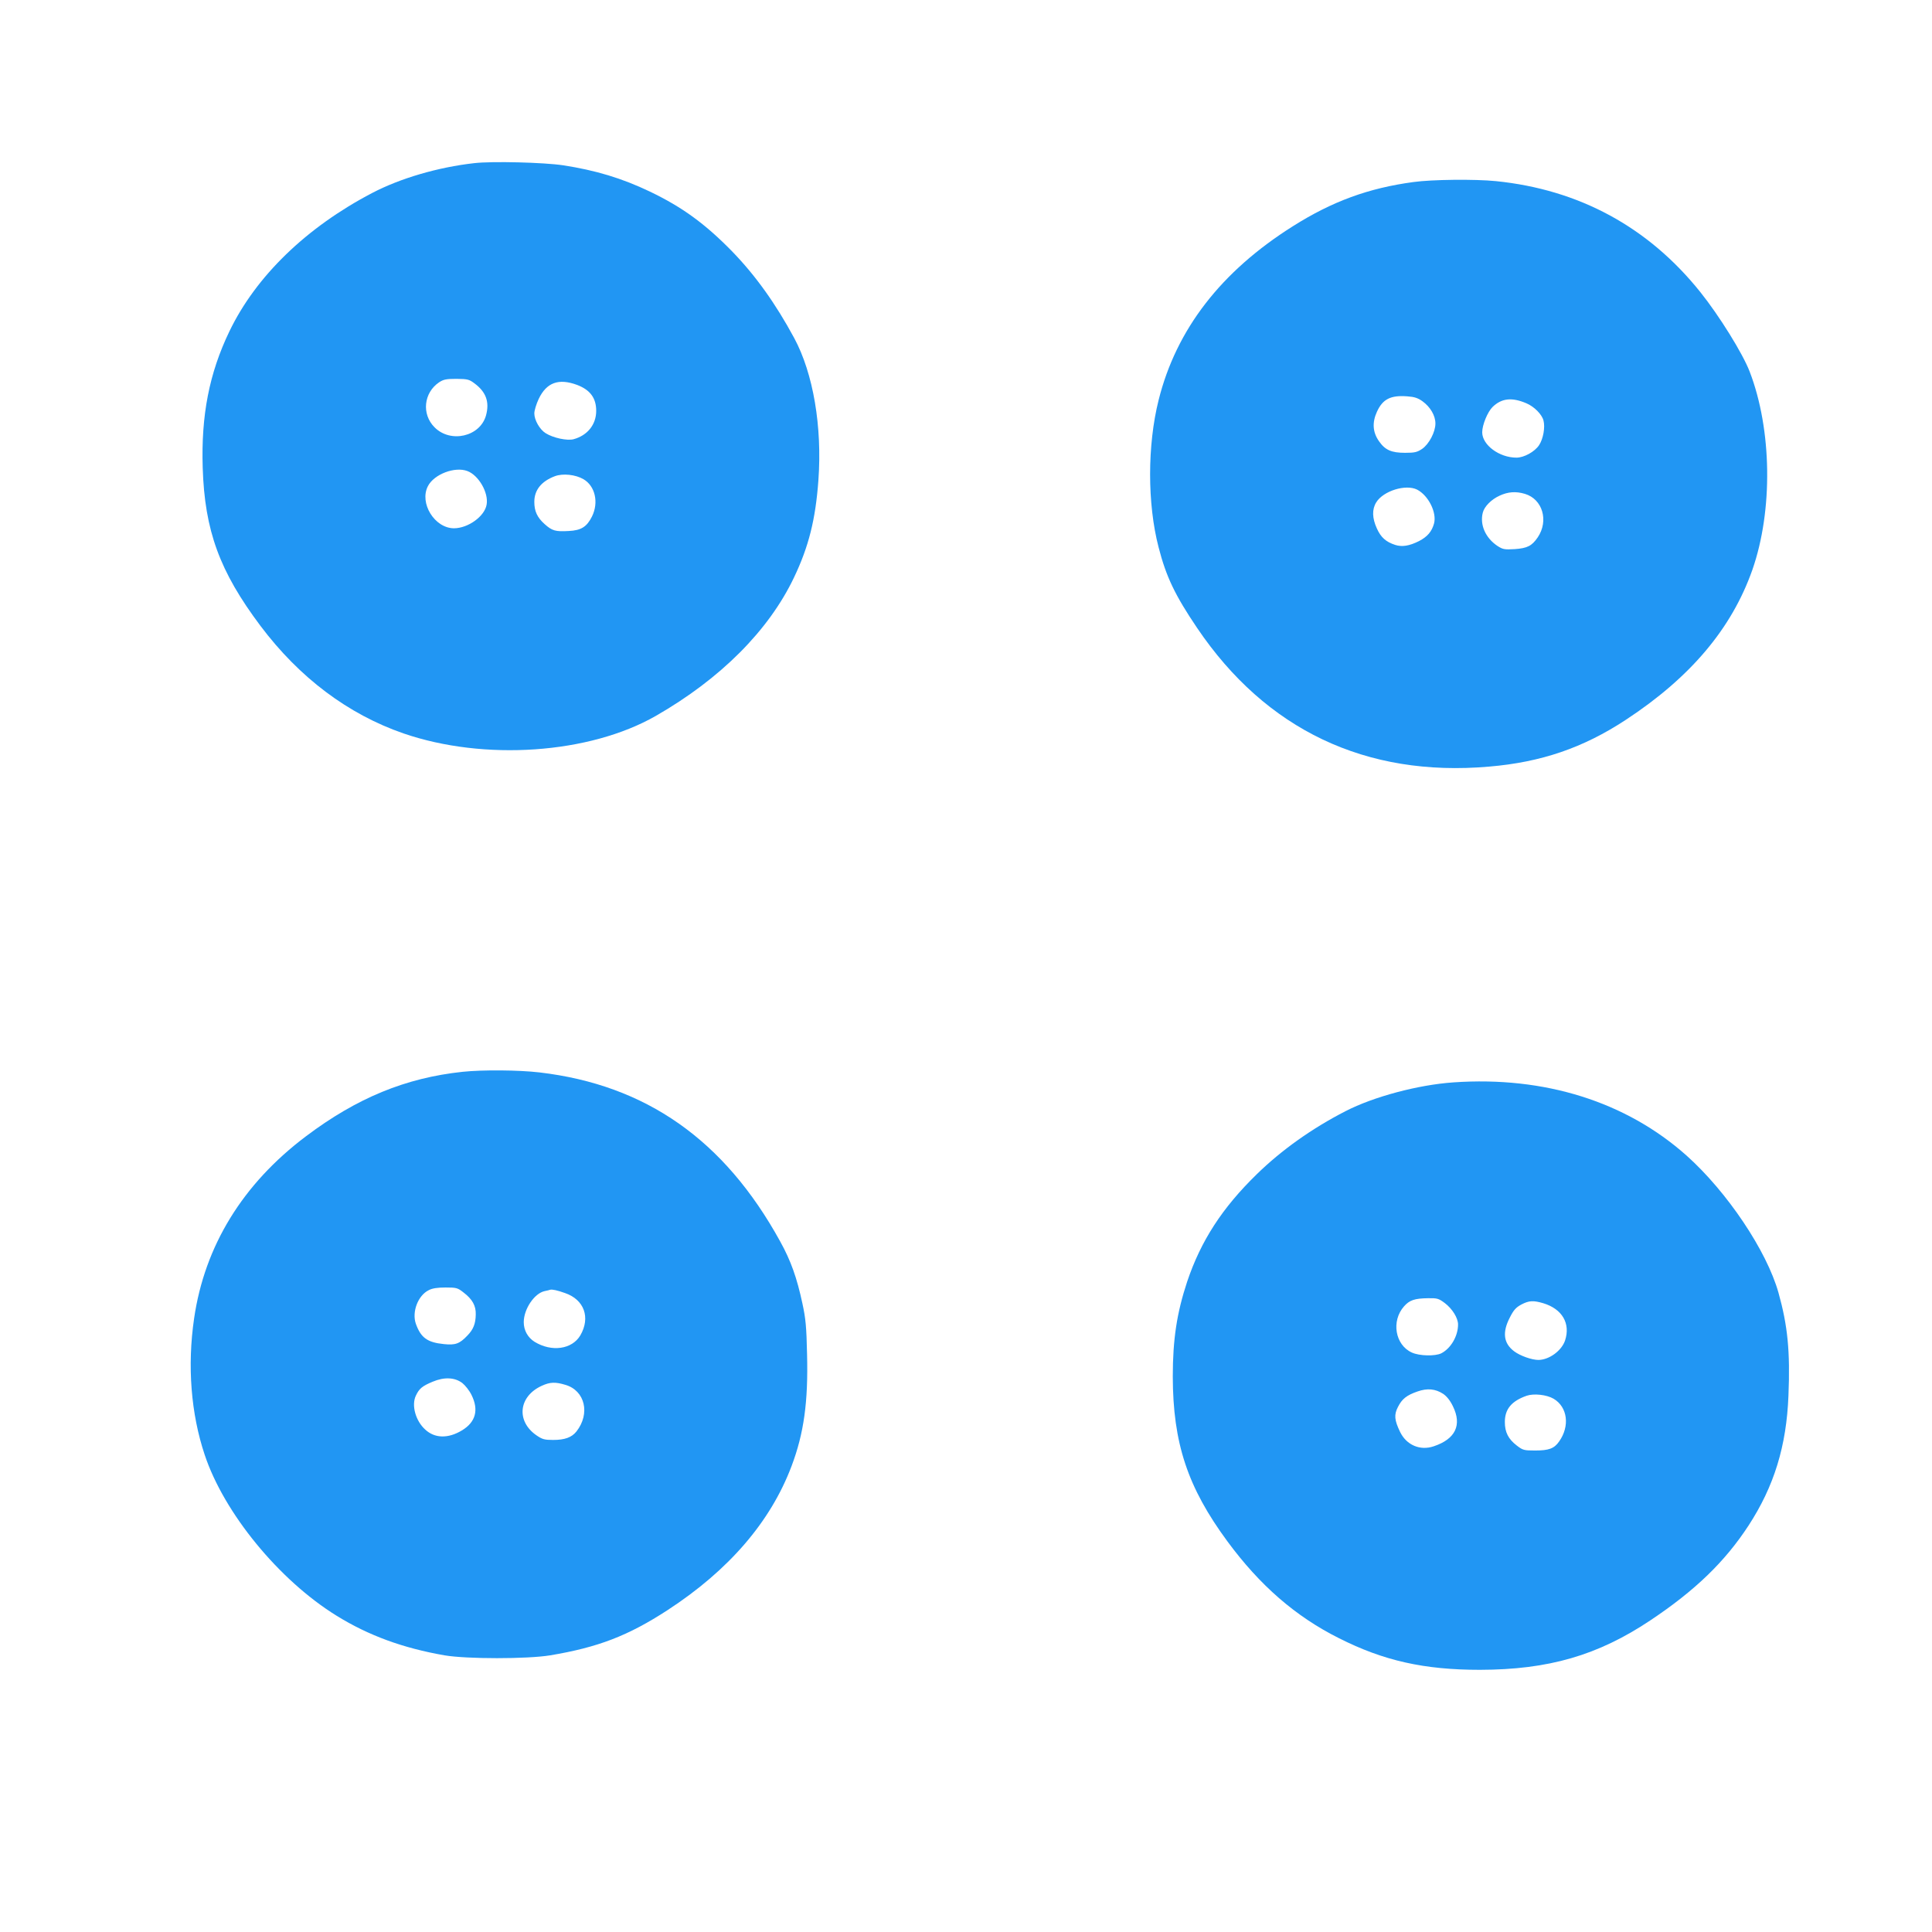 <?xml version="1.0" standalone="no"?>
<!DOCTYPE svg PUBLIC "-//W3C//DTD SVG 20010904//EN"
 "http://www.w3.org/TR/2001/REC-SVG-20010904/DTD/svg10.dtd">
<svg version="1.0" xmlns="http://www.w3.org/2000/svg"
 width="1280pt" height="1280pt" viewBox="0 0 1280 1280"
 preserveAspectRatio="xMidYMid meet">
<g transform="translate(0,1280) scale(0.1,-0.1)"
fill="#2196f3" stroke="none">
<path d="M3141 11719 c-239 -27 -489 -100 -676 -198 -436 -228 -770 -552 -945
-916 -134 -278 -188 -557 -177 -904 13 -417 112 -687 383 -1048 258 -343 580
-585 947 -712 535 -184 1232 -136 1672 116 429 246 748 566 915 916 98 205
143 385 162 644 26 356 -34 709 -160 943 -123 228 -256 414 -411 574 -180 184
-331 294 -546 397 -184 88 -359 141 -575 174 -126 19 -470 28 -589 14z m4
-1460 c76 -57 99 -123 75 -211 -39 -141 -235 -186 -341 -79 -87 87 -72 229 30
298 29 19 47 23 115 23 74 -1 84 -3 121 -31z m678 -9 c87 -33 127 -87 127
-172 0 -91 -58 -163 -150 -188 -42 -11 -134 8 -185 40 -39 24 -75 87 -75 131
0 19 13 62 29 96 52 109 132 138 254 93z m-726 -571 c74 -28 141 -143 127
-222 -13 -78 -123 -157 -217 -157 -128 1 -230 167 -172 279 40 79 179 132 262
100z m769 -54 c77 -45 102 -154 56 -247 -34 -68 -71 -92 -154 -96 -88 -5 -110
1 -160 46 -49 44 -68 85 -68 147 0 78 46 136 136 170 53 20 137 11 190 -20z"/>
<path d="M9365 11594 c-298 -40 -538 -128 -798 -292 -477 -300 -774 -684 -891
-1153 -75 -299 -75 -687 0 -975 50 -195 109 -318 255 -534 456 -675 1118 -990
1934 -919 345 29 623 124 905 309 430 282 703 606 840 995 137 393 130 928
-18 1313 -46 120 -202 371 -327 527 -345 431 -803 679 -1354 735 -140 14 -424
11 -546 -6z m60 -1453 c51 -37 85 -94 85 -147 0 -56 -42 -136 -88 -168 -33
-22 -49 -26 -113 -26 -90 0 -132 18 -173 77 -42 60 -46 124 -13 196 38 83 91
110 202 101 45 -3 70 -11 100 -33z m688 -13 c52 -22 103 -74 113 -114 12 -46
-2 -122 -29 -163 -29 -44 -100 -83 -150 -83 -114 0 -227 84 -227 168 0 49 36
136 69 168 60 58 128 65 224 24z m-724 -572 c75 -39 131 -152 112 -224 -15
-54 -44 -88 -100 -117 -64 -32 -112 -40 -158 -25 -61 20 -94 49 -121 109 -31
68 -33 126 -4 173 47 76 196 122 271 84z m714 -28 c117 -35 159 -178 85 -288
-39 -57 -69 -72 -152 -78 -69 -4 -79 -2 -115 21 -79 53 -118 140 -97 221 10
40 56 87 111 112 56 26 108 30 168 12z"/>
<path d="M3065 5699 c-377 -40 -701 -173 -1039 -428 -418 -315 -670 -725 -740
-1206 -46 -314 -21 -631 70 -903 128 -386 493 -831 873 -1066 213 -132 441
-215 716 -263 146 -25 549 -25 700 0 318 53 517 130 777 299 407 265 683 586
822 954 82 217 111 426 103 741 -4 183 -9 237 -31 338 -36 168 -76 282 -147
410 -370 673 -889 1037 -1595 1120 -137 16 -377 18 -509 4z m6 -1462 c58 -44
83 -88 81 -146 -1 -61 -16 -99 -55 -139 -52 -55 -80 -65 -156 -57 -111 11
-153 43 -186 135 -27 78 14 187 85 222 24 13 59 18 112 18 71 0 80 -2 119 -33z
m673 -4 c127 -44 169 -162 101 -280 -55 -93 -190 -112 -303 -43 -45 28 -72 76
-72 130 0 87 70 191 138 206 15 3 32 7 37 9 13 4 49 -4 99 -22z m-681 -596
c19 -15 47 -50 61 -79 49 -99 28 -180 -64 -235 -91 -55 -180 -53 -243 6 -64
58 -92 161 -62 224 22 47 42 64 112 93 76 32 146 29 196 -9z m683 -12 c130
-38 166 -191 73 -309 -31 -39 -77 -56 -154 -56 -57 0 -72 4 -110 30 -137 94
-120 259 35 329 54 25 90 26 156 6z"/>
<path d="M9630 5629 c-234 -16 -530 -95 -716 -191 -222 -114 -423 -257 -587
-417 -230 -224 -371 -442 -462 -713 -68 -206 -95 -381 -95 -628 1 -441 98
-734 362 -1092 215 -292 451 -497 738 -641 297 -150 565 -210 935 -210 454 1
780 95 1128 327 297 198 494 388 651 628 170 261 252 527 265 863 12 291 -5
462 -66 680 -78 278 -340 668 -608 908 -401 358 -942 528 -1545 486z m-58
-1462 c50 -38 88 -99 88 -142 0 -76 -47 -158 -111 -191 -40 -20 -145 -18 -195
5 -111 50 -138 209 -52 306 36 41 70 53 160 54 60 1 70 -2 110 -32z m652 -1
c126 -38 182 -134 145 -247 -23 -68 -105 -128 -176 -129 -44 0 -121 27 -161
57 -71 53 -80 126 -29 224 25 50 41 67 76 86 51 27 80 28 145 9z m-662 -601
c23 -16 46 -44 64 -82 61 -124 17 -217 -127 -265 -90 -31 -181 8 -223 95 -38
79 -41 114 -14 166 27 53 57 77 129 102 65 23 119 18 171 -16z m731 -32 c93
-55 109 -182 36 -284 -32 -46 -68 -59 -158 -59 -74 0 -82 2 -122 33 -56 43
-79 88 -79 156 0 86 45 139 145 174 47 16 132 7 178 -20z"/>
</g>
</svg>
